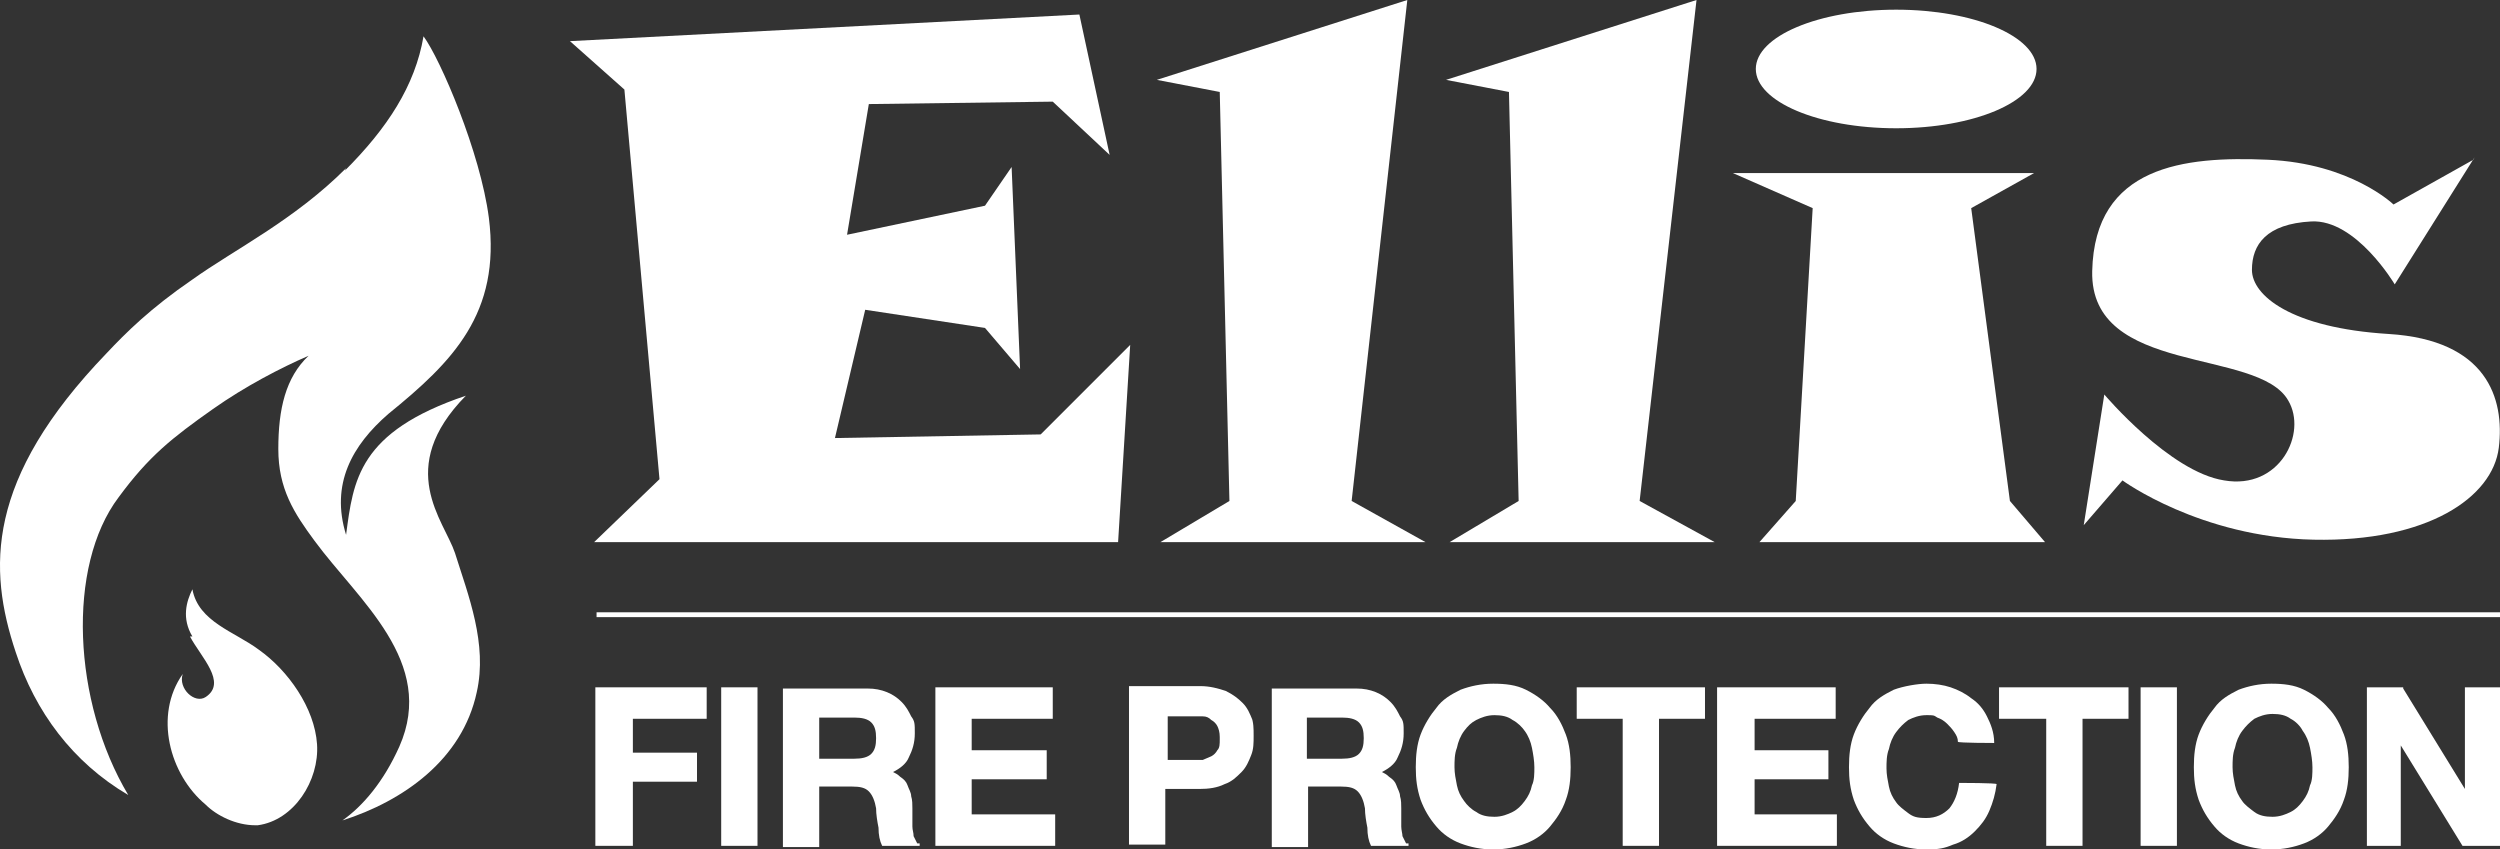 <svg xmlns="http://www.w3.org/2000/svg" preserveAspectRatio='xMinYMin' version="1.1" viewBox="0 0 206.6 70.2">
  <rect x="0" y="0" width="206.6" height="70.2" fill="#333333" stroke="none"/>
  <defs>
    <style>
      .cls-1 {
        fill: #fff;
      }
    </style>
  </defs>
  <g>
    <g>
      <g>
        <g>
          <polygon class="cls-1" points="47.1 3.4 89.2 1.2 91.7 12.8 87 8.4 71.8 8.6 70 19.4 81.4 17 83.6 13.8 84.3 30.5 81.4 27.1 71.5 25.6 69 36.2 86 35.9 93.4 28.5 92.4 44.8 49.1 44.8 54.5 39.6 51.6 7.4 47.1 3.4"/>
          <polygon class="cls-1" points="95.6 6.6 116.3 0 111.7 41.4 117.8 44.8 95.9 44.8 101.6 41.4 100.8 7.6 95.6 6.6"/>
          <polygon class="cls-1" points="119.5 6.6 140.2 0 135.5 41.4 141.7 44.8 119.8 44.8 125.5 41.4 124.7 7.6 119.5 6.6"/>
          <polygon class="cls-1" points="143.2 14.3 168.1 14.3 162.9 17.2 166.1 41.4 169 44.8 145.4 44.8 148.4 41.4 149.8 17.2 143.2 14.3"/>
          <path class="cls-1" d="M204.5,13l-6.6,10.5s-3.2-5.4-6.9-5.2-4.9,1.9-4.9,4,3.2,4.8,11.3,5.3,9.6,5.3,9.1,9.4c-.5,4.1-5.9,7.8-15.3,7.6-9.4-.2-15.8-4.9-15.8-4.9l-3.2,3.7,1.7-10.8s5.4,6.4,9.9,7.1c4.6.8,6.9-3.9,5.3-6.6-2.5-4.4-16.4-2-16.2-10.7.2-8.7,7.6-9.5,14.5-9.2s10.4,3.7,10.4,3.7l6.6-3.7.1-.2Z"/>
        </g>
        <ellipse class="cls-1" cx="156.7" cy="5.7" rx="11.6" ry="4.9"/>
      </g>
      <rect class="cls-1" x="49.3" y="50.6" width="157.3" height=".4"/>
      <g>
        <polygon class="cls-1" points="58.4 59.4 58.4 56.8 49.2 56.8 49.2 69.9 52.3 69.9 52.3 64.6 57.6 64.6 57.6 62.2 52.3 62.2 52.3 59.4 58.4 59.4"/>
        <rect class="cls-1" x="59.6" y="56.8" width="3" height="13.1"/>
        <path class="cls-1" d="M75.8,69.7c-.1-.2-.2-.4-.3-.6,0-.3-.1-.5-.1-.8v-1.5c0-.3,0-.7-.1-1,0-.3-.2-.6-.3-.9-.1-.3-.3-.5-.6-.7-.2-.2-.4-.3-.6-.4.6-.3,1.1-.7,1.3-1.2.3-.6.5-1.2.5-2s0-1-.3-1.4c-.2-.4-.4-.8-.8-1.2-.3-.3-.7-.6-1.2-.8s-1-.3-1.6-.3h-7v13.1h3v-5h2.7c.7,0,1.1.1,1.4.4s.5.8.6,1.4c0,.5.1,1.1.2,1.6,0,.6.1,1.1.3,1.5h3.1v-.2h-.2ZM67.7,59.3h2.9c.6,0,1.1.1,1.4.4.3.3.4.7.4,1.3s-.1,1-.4,1.3-.8.4-1.4.4h-2.9v-3.4Z"/>
        <polygon class="cls-1" points="80.3 67.3 80.3 64.4 86.5 64.4 86.5 62 80.3 62 80.3 59.4 87 59.4 87 56.8 77.3 56.8 77.3 69.9 87.2 69.9 87.2 67.3 80.3 67.3"/>
        <path class="cls-1" d="M103.5,59.5c-.2-.5-.4-1-.8-1.4s-.8-.7-1.4-1c-.6-.2-1.3-.4-2.1-.4h-5.9v13.1h3v-4.6h2.8c.8,0,1.5-.1,2.1-.4.6-.2,1-.6,1.4-1s.6-.9.8-1.4c.2-.5.2-1,.2-1.6s0-1.1-.2-1.6l.1.3ZM100.8,61.1c0,.4,0,.7-.2.9-.1.2-.3.4-.5.5s-.5.2-.7.3h-2.9v-3.6h2.9c.3,0,.5.1.7.3.2.1.4.3.5.5s.2.5.2.9v.2Z"/>
        <path class="cls-1" d="M116.2,69.7c-.1-.2-.2-.4-.3-.6,0-.2-.1-.5-.1-.8v-1.5c0-.3,0-.7-.1-1,0-.3-.2-.6-.3-.9-.1-.3-.3-.5-.6-.7-.2-.2-.4-.3-.6-.4.6-.3,1.1-.7,1.3-1.2.3-.6.5-1.2.5-2s0-1-.3-1.4c-.2-.4-.4-.8-.8-1.2-.3-.3-.7-.6-1.2-.8s-1-.3-1.6-.3h-7v13.1h3v-5h2.7c.7,0,1.1.1,1.4.4s.5.8.6,1.4c0,.5.1,1.1.2,1.6,0,.6.1,1.1.3,1.5h3.1v-.2h-.2ZM108,59.3h2.9c.6,0,1.1.1,1.4.4.3.3.4.7.4,1.3s-.1,1-.4,1.3-.8.4-1.4.4h-2.9v-3.4Z"/>
        <path class="cls-1" d="M129.4,60.7c-.3-.8-.7-1.6-1.3-2.2-.5-.6-1.2-1.1-2-1.5s-1.7-.5-2.7-.5-1.9.2-2.7.5c-.8.4-1.5.8-2,1.5-.5.6-1,1.4-1.3,2.2s-.4,1.7-.4,2.7.1,1.8.4,2.7c.3.8.7,1.5,1.3,2.2.5.6,1.2,1.1,2,1.4s1.7.5,2.7.5,1.9-.2,2.7-.5c.8-.3,1.5-.8,2-1.4s1-1.3,1.3-2.2c.3-.8.4-1.7.4-2.7s-.1-1.9-.4-2.7ZM126.8,63.4c0,.5,0,1.1-.2,1.5-.1.5-.3.9-.6,1.3-.3.4-.6.7-1,.9-.4.2-.9.4-1.5.4s-1.1-.1-1.5-.4c-.4-.2-.8-.6-1-.9-.3-.4-.5-.8-.6-1.3s-.2-1-.2-1.5,0-1.1.2-1.6c.1-.5.3-1,.6-1.4.3-.4.6-.7,1-.9s.9-.4,1.5-.4,1.1.1,1.5.4c.4.2.8.6,1,.9.3.4.5.9.6,1.4s.2,1.1.2,1.6Z"/>
        <polygon class="cls-1" points="130.3 56.8 130.3 59.4 134.1 59.4 134.1 69.9 137.1 69.9 137.1 59.4 140.9 59.4 140.9 56.8 130.3 56.8"/>
        <polygon class="cls-1" points="145 67.3 145 64.4 151.1 64.4 151.1 62 145 62 145 59.4 151.7 59.4 151.7 56.8 141.9 56.8 141.9 69.9 151.8 69.9 151.8 67.3 145 67.3"/>
        <path class="cls-1" d="M161.9,64.7h0c-.1.9-.4,1.6-.8,2.1-.5.5-1.1.8-1.9.8s-1.1-.1-1.5-.4-.8-.6-1-.9c-.3-.4-.5-.8-.6-1.3s-.2-1-.2-1.5,0-1.1.2-1.6c.1-.5.3-1,.6-1.4s.6-.7,1-1c.4-.2.9-.4,1.5-.4s.6,0,.9.2c.3.1.6.3.8.5s.4.4.6.7c.2.3.3.5.3.8h0c0,.1,3,.1,3,.1h0c0-.9-.3-1.6-.6-2.2-.3-.6-.7-1.1-1.3-1.5-.5-.4-1.1-.7-1.7-.9-.6-.2-1.3-.3-2-.3s-1.9.2-2.7.5c-.8.4-1.5.8-2,1.5-.5.6-1,1.4-1.3,2.2s-.4,1.7-.4,2.7.1,1.8.4,2.7c.3.8.7,1.5,1.3,2.2.5.6,1.2,1.1,2,1.4s1.7.5,2.7.5,1.5-.1,2.2-.4c.7-.2,1.3-.6,1.8-1.1s.9-1,1.2-1.7.5-1.4.6-2.2h0c0-.1-3-.1-3-.1h-.1Z"/>
        <polygon class="cls-1" points="165.2 56.8 165.2 59.4 169.1 59.4 169.1 69.9 172.1 69.9 172.1 59.4 175.9 59.4 175.9 56.8 165.2 56.8"/>
        <rect class="cls-1" x="176.9" y="56.8" width="3" height="13.1"/>
        <path class="cls-1" d="M193.7,60.7c-.3-.8-.7-1.6-1.3-2.2-.5-.6-1.2-1.1-2-1.5s-1.7-.5-2.7-.5-1.9.2-2.7.5c-.8.4-1.5.8-2,1.5-.5.6-1,1.4-1.3,2.2s-.4,1.7-.4,2.7.1,1.8.4,2.7c.3.8.7,1.5,1.3,2.2.5.6,1.2,1.1,2,1.4s1.7.5,2.7.5,1.9-.2,2.7-.5,1.5-.8,2-1.4,1-1.3,1.3-2.2c.3-.8.4-1.7.4-2.7s-.1-1.9-.4-2.7ZM191.1,63.4c0,.5,0,1.1-.2,1.5-.1.5-.3.9-.6,1.3s-.6.7-1,.9c-.4.2-.9.4-1.5.4s-1.1-.1-1.5-.4-.8-.6-1-.9c-.3-.4-.5-.8-.6-1.3s-.2-1-.2-1.5,0-1.1.2-1.6c.1-.5.3-1,.6-1.4s.6-.7,1-1c.4-.2.9-.4,1.5-.4s1.1.1,1.5.4c.4.2.8.6,1,1,.3.4.5.9.6,1.4s.2,1.1.2,1.6Z"/>
        <polygon class="cls-1" points="203.7 56.8 203.7 65.2 198.6 56.9 198.6 56.8 195.6 56.8 195.6 69.9 198.4 69.9 198.4 61.6 203.5 69.9 203.6 69.9 206.6 69.9 206.6 56.8 203.7 56.8"/>
      </g>
      <g>
        <path class="cls-1" d="M28.6,13.9c-4.3,4.3-9.2,6.7-12.7,9.2-3.5,2.4-5.5,4.4-7.1,6.1C-1.2,39.6-1,47,1.3,53.9c1.6,4.9,4.7,9.1,9.3,11.8-4.6-7.7-5.1-18.9-.8-24.6,2.5-3.4,4.4-4.9,7.8-7.3,2.7-1.9,5.6-3.4,7.9-4.4-1.9,1.8-2.5,4.4-2.5,7.7s1.3,5.3,3,7.6c3.6,4.9,10.1,10,7,17-1.3,2.9-3,4.9-4.7,6.1,5-1.6,9.9-5,11.1-10.6.9-4-.7-8-1.8-11.5-.9-2.7-5-7,.9-13-8.9,3-9.3,7-9.9,11.5-1.3-4.2.5-7.4,3.5-10,5.3-4.3,9.3-8.3,8.3-16.2-.7-5.4-4-13.1-5.4-15-.7,4.1-3,7.6-6.5,11.1"/>
        <path id="SVGID" class="cls-1" d="M15.7,52.6c.9,1.7,3.1,3.8,1.3,5-.9.6-2.3-.7-1.9-1.9-2.4,3.4-1.1,8.3,1.9,10.8.9.9,2.5,1.7,4.1,1.7h.2c3-.4,5.1-3.7,4.9-6.7-.2-3-2.4-6.1-4.8-7.8-2-1.5-5-2.3-5.5-5-.5,1-.9,2.4,0,3.9"/>
      </g>
    </g>
  </g>
</svg>